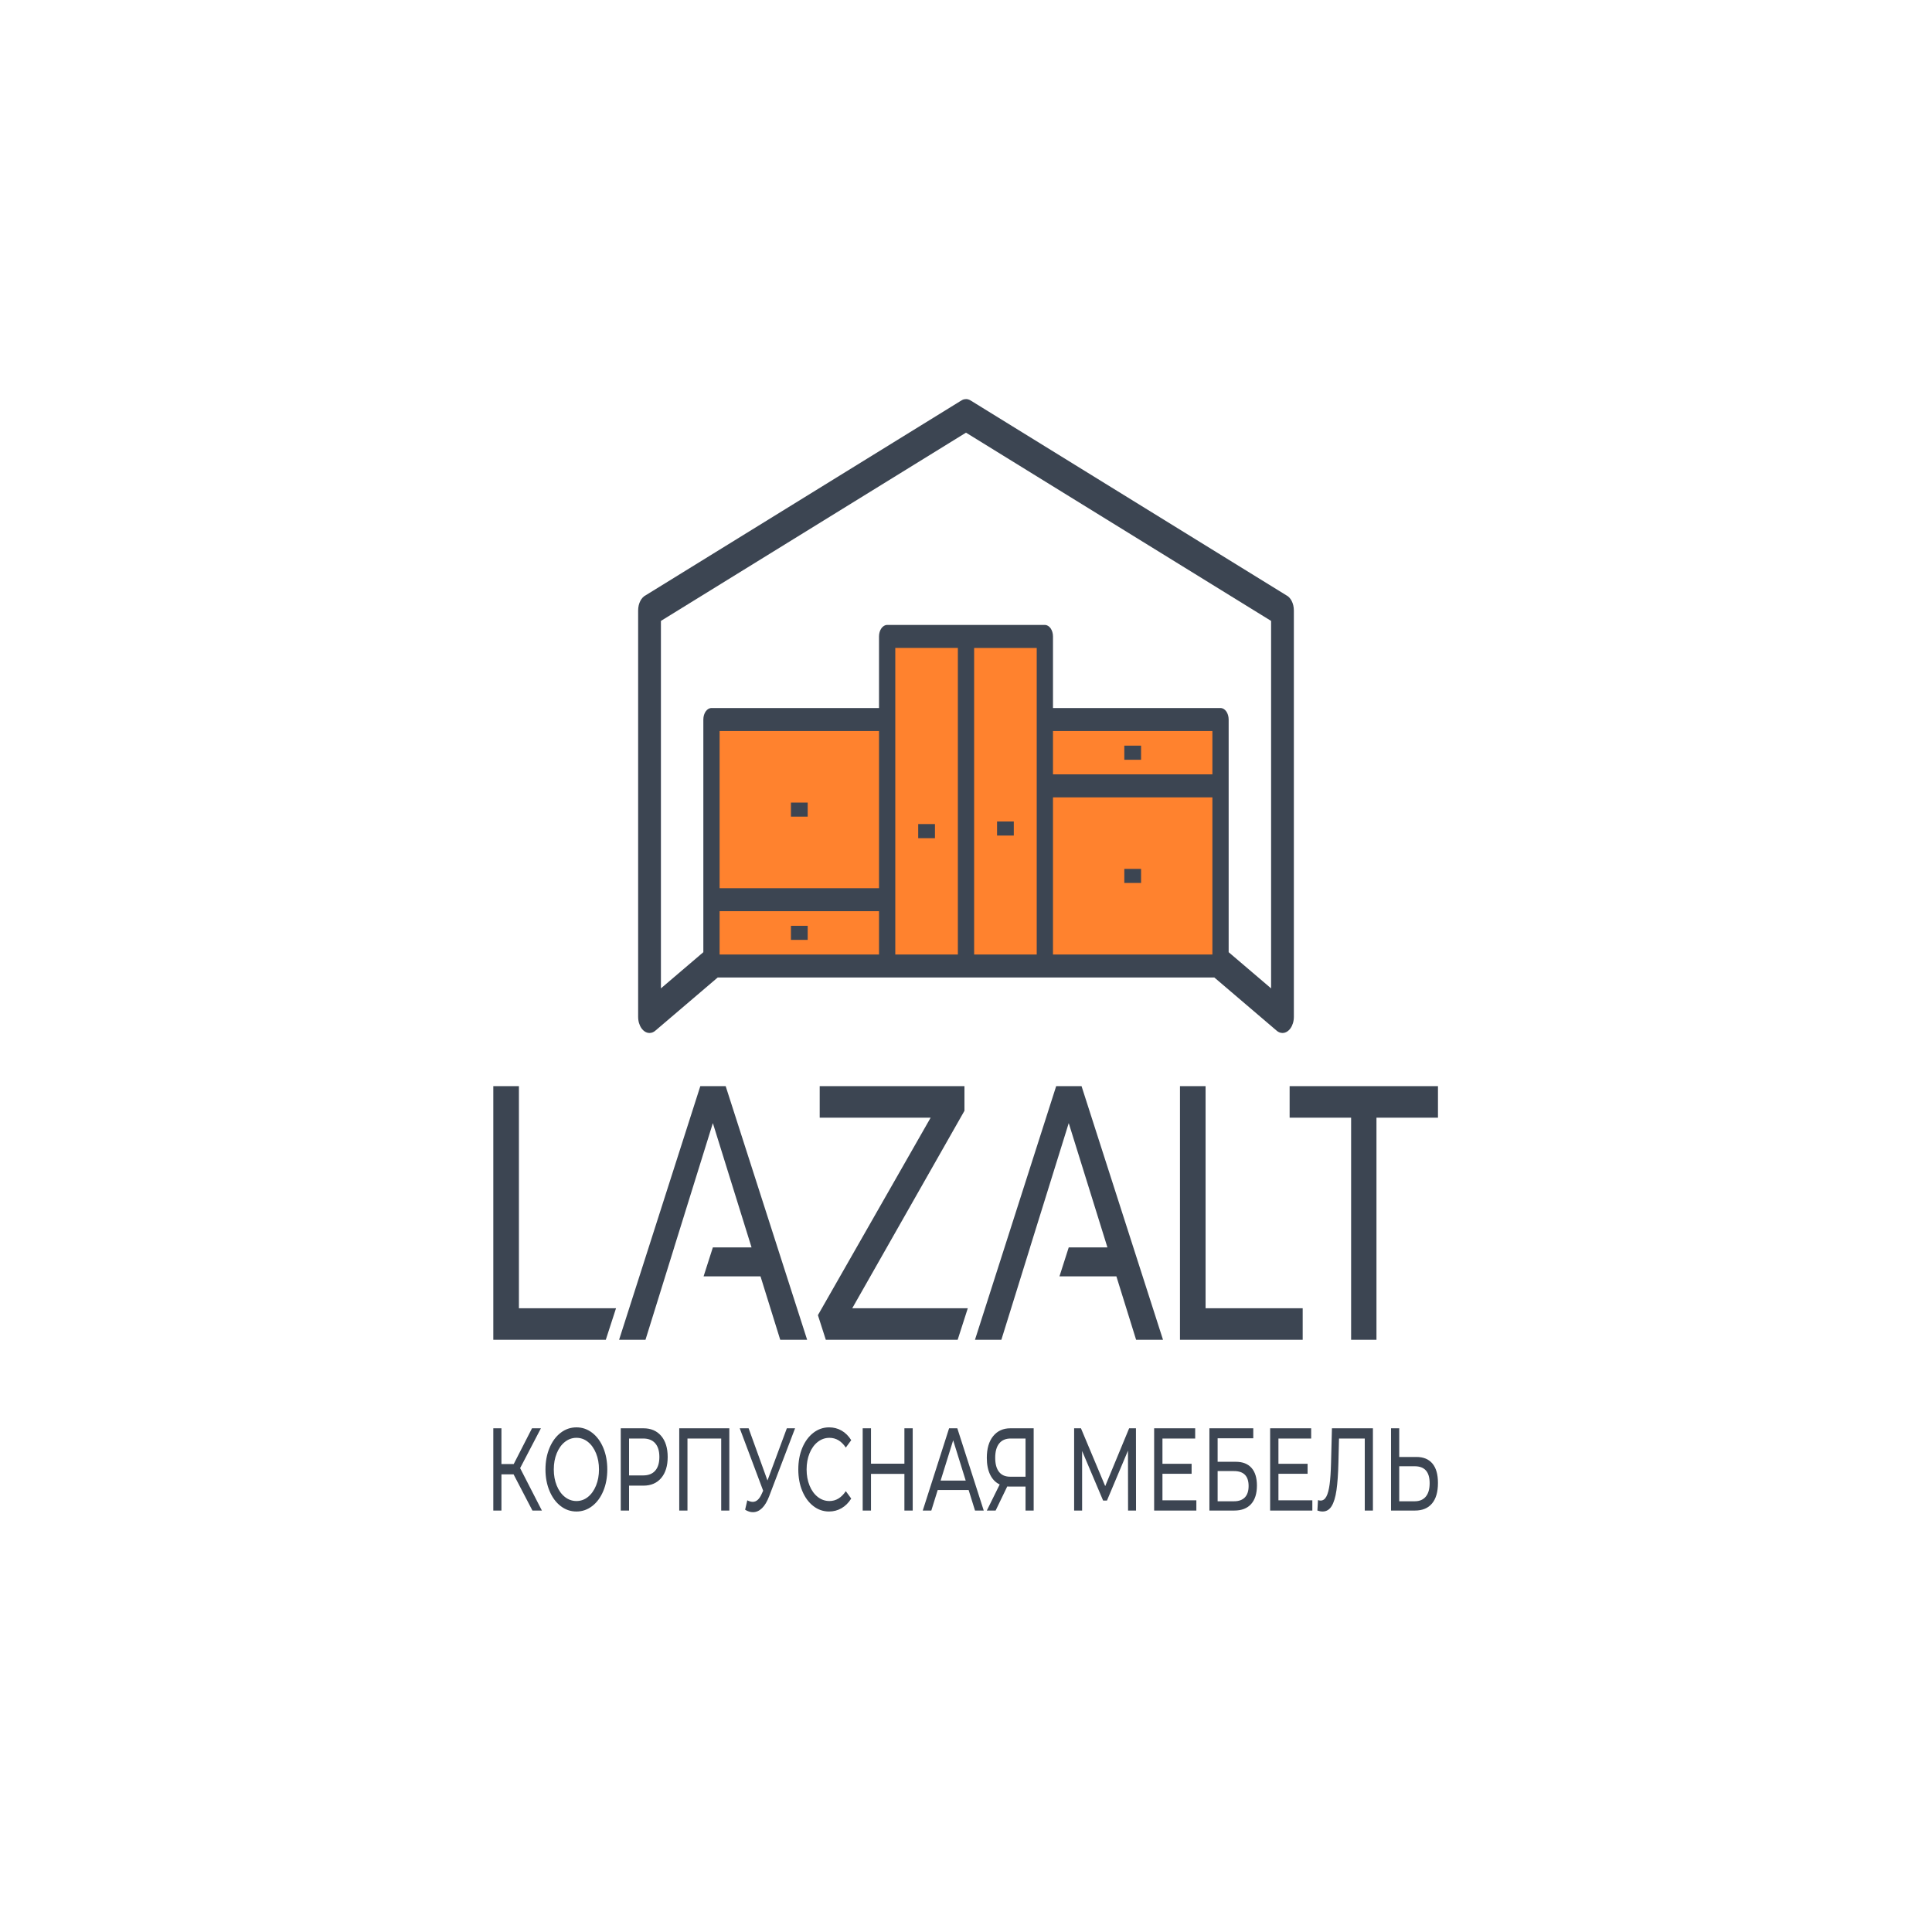 <?xml version="1.0" encoding="UTF-8"?> <svg xmlns="http://www.w3.org/2000/svg" width="120" height="120" viewBox="0 0 120 120" fill="none"><rect x="0" y="0" width="120" height="120" fill="#808080" stroke="none"/><g clip-path="url(#clip0_79_39)"><path d="M120 0H0V120H120V0Z" fill="white"></path><path fill-rule="evenodd" clip-rule="evenodd" d="M44.191 60C54.73 60 65.269 60 75.809 60V44.691H64.898V39.53H55.102V44.691H44.191V60H44.191Z" fill="#FF822E"></path><path d="M83.92 69.421H80.101V67.463H89.315V69.421H85.495V83.217H83.92V69.421H83.92ZM30.64 67.463H32.231V81.259H38.262L37.627 83.217H30.64V67.463H30.64ZM47.237 79.278H43.701L44.277 77.478H46.68L44.277 69.758L42.511 75.432L42.497 75.479L41.874 77.478H41.876L40.975 80.379L40.092 83.217H38.453L43.498 67.463H45.073L50.133 83.217H48.462L47.237 79.278L47.237 79.278ZM60.111 81.259L59.482 83.217H51.293L50.802 81.687L57.804 69.421H50.913V67.463H59.904V68.993L52.934 81.259H60.111ZM69.341 79.278H65.805L66.381 77.478H68.784L66.381 69.758L64.615 75.432L64.6 75.479L63.978 77.478H63.98L63.079 80.379L62.196 83.217H60.557L65.601 67.463H67.177L72.237 83.217H70.566L69.341 79.278L69.341 79.278ZM73.29 67.463H74.881V81.259H80.912V83.217H73.29V67.463H73.29Z" fill="#3C4552"></path><path d="M31.899 91.575H31.145V93.823H30.64V88.714H31.145V90.933H31.909L33.044 88.714H33.597L32.306 91.188L33.658 93.823H33.07L31.899 91.575L31.899 91.575ZM35.805 93.882C35.441 93.882 35.112 93.769 34.82 93.542C34.527 93.316 34.298 93.003 34.131 92.604C33.964 92.205 33.88 91.76 33.88 91.269C33.88 90.777 33.964 90.332 34.131 89.933C34.298 89.534 34.527 89.222 34.82 88.995C35.112 88.769 35.441 88.656 35.805 88.656C36.167 88.656 36.493 88.769 36.786 88.995C37.078 89.222 37.307 89.533 37.472 89.93C37.637 90.326 37.72 90.772 37.72 91.269C37.72 91.765 37.637 92.212 37.472 92.608C37.307 93.005 37.078 93.316 36.786 93.542C36.493 93.769 36.167 93.882 35.805 93.882ZM35.805 93.232C36.07 93.232 36.309 93.147 36.52 92.977C36.732 92.806 36.898 92.572 37.021 92.272C37.143 91.973 37.204 91.638 37.204 91.269C37.204 90.899 37.143 90.564 37.021 90.265C36.898 89.966 36.732 89.731 36.52 89.561C36.308 89.391 36.07 89.305 35.805 89.305C35.54 89.305 35.3 89.391 35.085 89.561C34.87 89.731 34.702 89.966 34.58 90.265C34.458 90.564 34.397 90.899 34.397 91.269C34.397 91.639 34.458 91.973 34.58 92.272C34.702 92.572 34.87 92.806 35.085 92.977C35.3 93.147 35.54 93.232 35.805 93.232ZM39.965 88.714C40.432 88.714 40.801 88.873 41.069 89.189C41.337 89.505 41.471 89.941 41.471 90.495C41.471 91.05 41.337 91.485 41.069 91.802C40.801 92.118 40.432 92.276 39.965 92.276H39.072V93.823H38.556V88.714H39.965ZM39.949 91.641C40.276 91.641 40.525 91.543 40.697 91.345C40.869 91.148 40.955 90.865 40.955 90.495C40.955 90.125 40.869 89.842 40.697 89.645C40.525 89.448 40.276 89.349 39.949 89.349H39.072V91.641H39.949V91.641ZM45.3 88.714V93.823H44.795V89.349H42.7V93.823H42.189V88.714H45.3H45.3ZM49.383 88.714L47.778 92.925C47.65 93.261 47.501 93.512 47.329 93.677C47.157 93.843 46.969 93.925 46.766 93.925C46.608 93.925 46.446 93.874 46.281 93.772L46.415 93.188C46.542 93.251 46.656 93.283 46.756 93.283C46.983 93.283 47.17 93.113 47.318 92.772L47.401 92.59L45.946 88.714H46.498L47.669 91.955L48.872 88.714H49.383V88.714ZM51.493 93.882C51.132 93.882 50.806 93.769 50.515 93.542C50.224 93.316 49.996 93.005 49.831 92.608C49.666 92.212 49.584 91.765 49.584 91.269C49.584 90.772 49.666 90.326 49.831 89.93C49.997 89.533 50.225 89.222 50.518 88.995C50.81 88.769 51.137 88.656 51.498 88.656C51.78 88.656 52.038 88.723 52.272 88.857C52.506 88.99 52.706 89.189 52.871 89.452L52.535 89.911C52.264 89.507 51.925 89.306 51.519 89.306C51.251 89.306 51.008 89.391 50.791 89.561C50.575 89.731 50.405 89.966 50.283 90.265C50.161 90.565 50.1 90.899 50.1 91.269C50.1 91.639 50.161 91.973 50.283 92.272C50.405 92.572 50.575 92.806 50.791 92.977C51.008 93.147 51.251 93.232 51.519 93.232C51.921 93.232 52.26 93.028 52.535 92.619L52.871 93.079C52.706 93.342 52.505 93.541 52.27 93.677C52.034 93.814 51.775 93.882 51.493 93.882V93.882ZM56.69 88.714V93.823H56.174V91.546H54.099V93.823H53.583V88.714H54.099V90.911H56.174V88.714H56.69ZM60.163 92.546H58.243L57.846 93.823H57.314L58.95 88.714H59.461L61.102 93.823H60.56L60.163 92.546ZM59.982 91.962L59.203 89.459L58.424 91.962H59.982H59.982ZM64.203 88.714V93.823H63.698V92.334H62.702C62.64 92.334 62.593 92.332 62.562 92.327L61.84 93.823H61.293L62.093 92.203C61.835 92.081 61.637 91.878 61.499 91.594C61.362 91.309 61.293 90.962 61.293 90.554C61.293 89.975 61.424 89.523 61.688 89.2C61.951 88.876 62.306 88.714 62.753 88.714H64.203ZM61.814 90.546C61.814 90.926 61.892 91.216 62.049 91.418C62.205 91.62 62.437 91.721 62.743 91.721H63.698V89.349H62.774C62.464 89.349 62.227 89.451 62.062 89.656C61.897 89.86 61.814 90.157 61.814 90.546V90.546ZM70.066 93.823L70.061 90.101L68.755 93.203H68.517L67.212 90.123V93.823H66.716V88.714H67.14L68.647 92.305L70.133 88.714H70.556L70.561 93.823H70.066ZM74.308 93.188V93.823H71.686V88.714H74.235V89.349H72.202V90.918H74.013V91.539H72.202V93.188H74.308V93.188ZM75.118 88.714H77.843V89.335H75.629V90.794H76.754C77.184 90.794 77.51 90.921 77.734 91.174C77.958 91.427 78.07 91.792 78.07 92.269C78.07 92.77 77.948 93.154 77.706 93.422C77.463 93.689 77.117 93.823 76.666 93.823H75.118V88.714ZM76.645 93.247C76.941 93.247 77.166 93.166 77.321 93.006C77.476 92.845 77.553 92.609 77.553 92.298C77.553 91.68 77.251 91.371 76.645 91.371H75.629V93.247H76.645ZM81.512 93.188V93.823H78.89V88.714H81.439V89.349H79.406V90.918H81.217V91.539H79.406V93.188H81.512V93.188ZM85.274 88.714V93.823H84.768V89.349H83.168L83.132 90.846C83.115 91.551 83.074 92.123 83.011 92.561C82.947 92.999 82.846 93.328 82.709 93.549C82.571 93.771 82.385 93.882 82.151 93.882C82.045 93.882 81.936 93.862 81.826 93.823L81.862 93.174C81.918 93.193 81.972 93.203 82.028 93.203C82.175 93.203 82.294 93.119 82.384 92.951C82.473 92.783 82.54 92.531 82.585 92.196C82.63 91.86 82.659 91.417 82.673 90.867L82.729 88.714H85.274L85.274 88.714ZM87.983 90.495C88.413 90.495 88.742 90.631 88.971 90.904C89.2 91.176 89.314 91.578 89.314 92.108C89.314 92.668 89.191 93.093 88.945 93.385C88.699 93.677 88.347 93.823 87.89 93.823H86.399V88.714H86.909V90.495H87.983ZM87.869 93.247C88.169 93.247 88.398 93.15 88.558 92.958C88.718 92.766 88.798 92.488 88.798 92.123C88.798 91.422 88.489 91.072 87.869 91.072H86.909V93.247H87.869V93.247Z" fill="#3C4552"></path><path fill-rule="evenodd" clip-rule="evenodd" d="M43.686 59.142V44.691C43.686 44.297 43.912 43.977 44.191 43.977H54.597V39.53C54.597 39.136 54.824 38.816 55.102 38.816H60H64.898C65.177 38.816 65.403 39.136 65.403 39.53V43.977H75.809C76.088 43.977 76.314 44.297 76.314 44.691V59.142L78.95 61.39V38.566L60 26.873L41.051 38.566V61.39L43.686 59.142H43.686ZM44.578 60.714C54.86 60.714 65.143 60.714 75.425 60.714C76.704 61.805 77.983 62.898 79.263 63.989C79.375 64.097 79.511 64.16 79.657 64.16C80.047 64.16 80.364 63.712 80.364 63.16V37.915C80.364 37.477 80.165 37.105 79.888 36.97L60.33 24.901C60.261 24.858 60.214 24.828 60.137 24.807C60.058 24.784 59.977 24.782 59.897 24.799C59.799 24.819 59.745 24.855 59.66 24.907L40.112 36.97C39.835 37.105 39.636 37.477 39.636 37.915V63.16C39.636 63.712 39.953 64.16 40.343 64.16C40.489 64.16 40.625 64.097 40.738 63.989C42.018 62.898 43.298 61.806 44.578 60.714H44.578ZM70.874 46.313H69.833V47.189H70.874V46.313ZM49.127 58.378H50.167V57.503H49.127V58.378ZM65.403 45.406V48.096H75.304V45.406H65.403ZM64.393 40.245H60.505V59.286H64.393C64.393 52.939 64.393 46.592 64.393 40.245ZM54.597 59.286V56.595H44.696V59.286H54.597ZM70.874 53.967H69.833V54.843H70.874V53.967ZM49.127 50.724H50.167V49.848H49.127V50.724ZM75.304 49.525H65.403V59.286H75.304V49.525ZM44.696 55.167H54.597V45.406H44.696V55.167ZM61.929 51.898H62.969V51.023H61.929V51.898ZM57.031 52.061H58.072V51.185H57.031V52.061ZM55.608 59.286H59.495V40.244H55.608C55.608 46.592 55.608 52.938 55.608 59.286Z" fill="#3C4552"></path></g><defs><clipPath id="clip0_79_39"><rect width="120" height="120" fill="white"></rect></clipPath></defs></svg> 